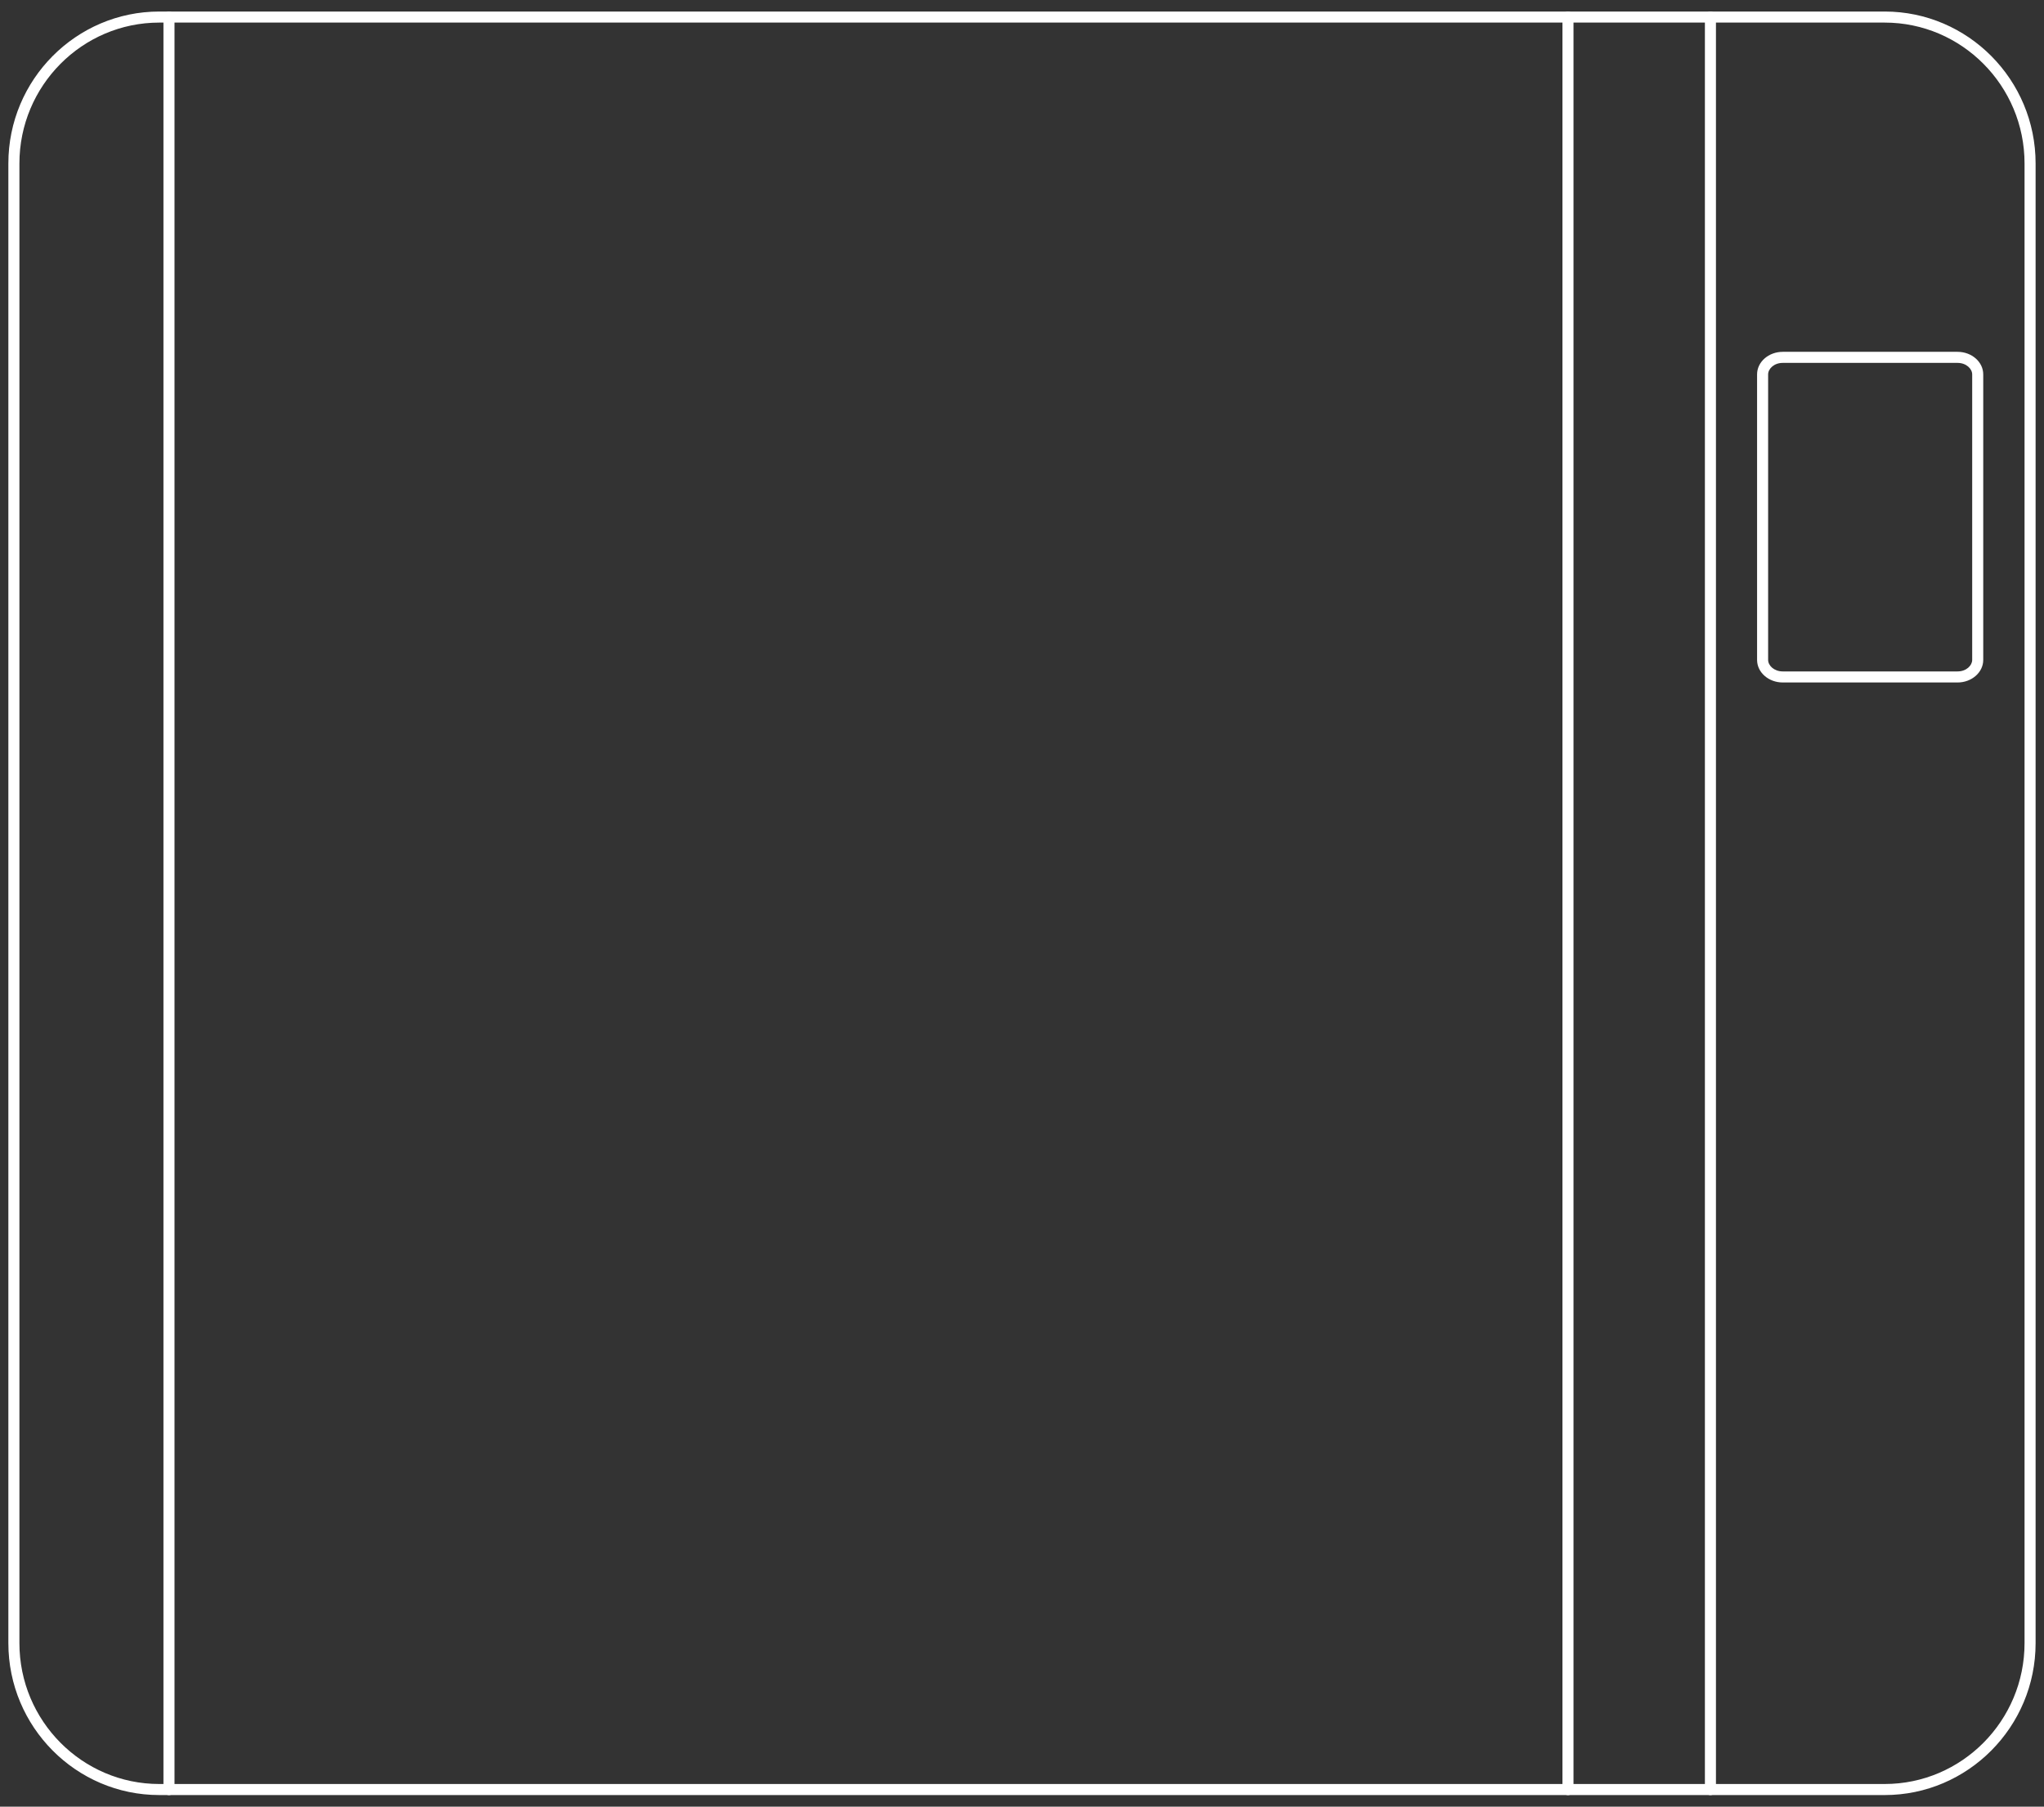 <?xml version="1.0" encoding="UTF-8"?>
<svg id="Layer_1" data-name="Layer 1" xmlns="http://www.w3.org/2000/svg" viewBox="0 0 554.73 490.29">
  <rect x="0" y="0" width="554.73" height="490.29" fill="#333333" stroke="none"/>
  <defs>
    <style>
      .cls-1 {
        fill: #fff;
      }
    </style>
  </defs>
  <path class="cls-1" d="M511.49,487.14H43.23c-22.59,0-40.96-18.5-40.96-41.23V44.36C2.27,21.62,20.65,3.13,43.23,3.13h468.32c22.56.03,40.9,18.52,40.9,41.23v401.55c0,22.73-18.38,41.23-40.96,41.23ZM43.23,6.13C22.3,6.13,5.27,23.28,5.27,44.36v401.55c0,21.08,17.03,38.23,37.96,38.23h468.26c20.93,0,37.96-17.15,37.96-38.23V44.36c0-21.08-17.03-38.23-37.96-38.23H43.23Z"/>
  <path class="cls-1" d="M425.54,487.16c-.83,0-1.5-.67-1.5-1.5V4.63c0-.83.67-1.5,1.5-1.5s1.5.67,1.5,1.5v481.03c0,.83-.67,1.5-1.5,1.5Z"/>
  <path class="cls-1" d="M45.86,487.16c-.83,0-1.5-.67-1.5-1.5V4.63c0-.83.67-1.5,1.5-1.5s1.5.67,1.5,1.5v481.03c0,.83-.67,1.5-1.5,1.5Z"/>
  <path class="cls-1" d="M464.2,487.16c-.83,0-1.5-.67-1.5-1.5V4.63c0-.83.67-1.5,1.5-1.5s1.5.67,1.5,1.5v481.03c0,.83-.67,1.5-1.5,1.5Z"/>
  <path class="cls-1" d="M531.27,185.21h-47.44c-3.85,0-6.97-2.75-6.97-6.12v-77.49c0-3.38,3.13-6.12,6.97-6.12h47.44c3.85,0,6.97,2.75,6.97,6.12v77.49c0,3.38-3.13,6.12-6.97,6.12ZM483.83,98.48c-2.38,0-3.97,1.61-3.97,3.12v77.49c0,1.51,1.6,3.12,3.97,3.12h47.44c2.38,0,3.97-1.61,3.97-3.12v-77.49c0-1.51-1.6-3.12-3.97-3.12h-47.44Z"/>
</svg>